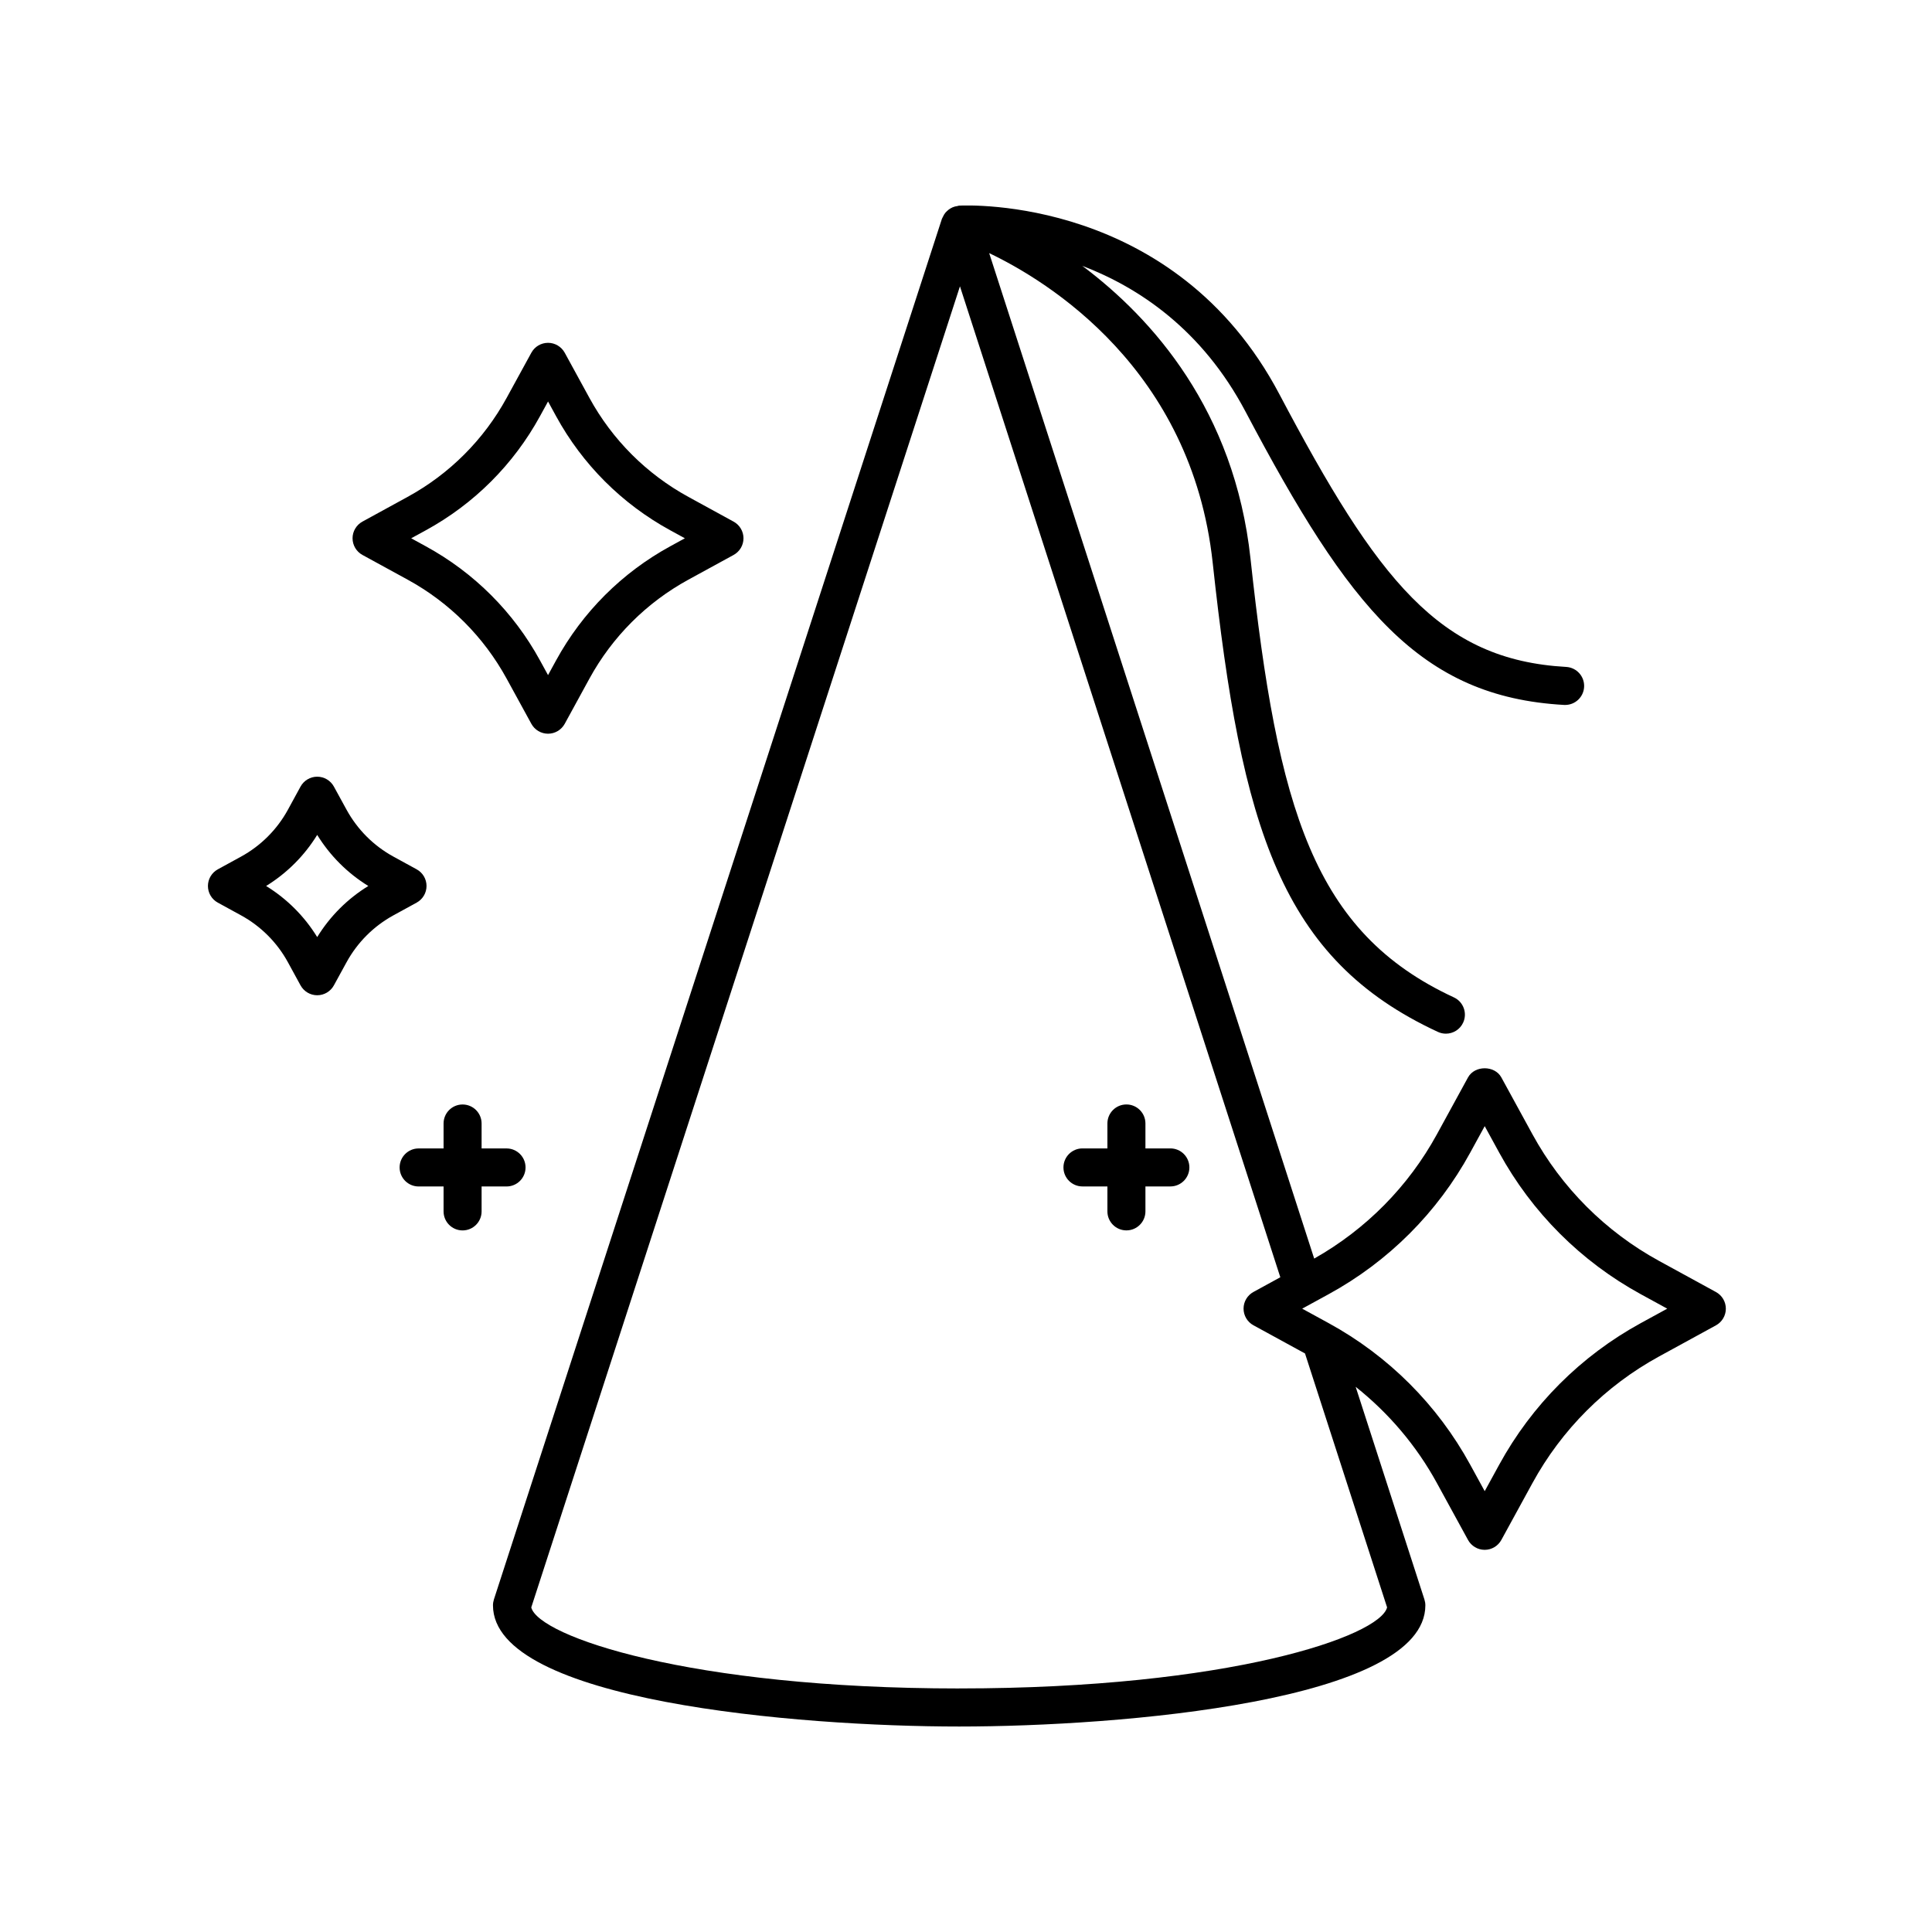 <?xml version="1.0" encoding="UTF-8"?>
<!-- Uploaded to: SVG Repo, www.svgrepo.com, Generator: SVG Repo Mixer Tools -->
<svg fill="#000000" width="800px" height="800px" version="1.1" viewBox="144 144 512 512" xmlns="http://www.w3.org/2000/svg">
 <g>
  <path d="m266.59 436.7c-2.785 0-5.039 2.258-5.039 5.039v6.609h-6.609c-2.785 0-5.039 2.258-5.039 5.039s2.254 5.039 5.039 5.039h6.609v6.609c0 2.781 2.254 5.039 5.039 5.039s5.039-2.258 5.039-5.039v-6.609h6.609c2.785 0 5.039-2.258 5.039-5.039s-2.254-5.039-5.039-5.039h-6.609v-6.609c0-2.785-2.258-5.039-5.039-5.039z"/>
  <path d="m454.16 448.34h-6.609v-6.609c0-2.781-2.254-5.039-5.039-5.039-2.785 0-5.039 2.258-5.039 5.039v6.609h-6.609c-2.785 0-5.039 2.258-5.039 5.039s2.254 5.039 5.039 5.039h6.609v6.609c0 2.781 2.254 5.039 5.039 5.039 2.785 0 5.039-2.258 5.039-5.039v-6.609h6.609c2.785 0 5.039-2.258 5.039-5.039s-2.25-5.039-5.039-5.039z"/>
  <path d="m240.06 291.07 11.965 6.543c11.098 6.07 20.172 15.145 26.242 26.238l6.551 11.969c0.883 1.617 2.578 2.621 4.418 2.621s3.535-1.008 4.422-2.625l6.539-11.965c6.07-11.098 15.145-20.172 26.242-26.238l11.969-6.543c1.617-0.883 2.625-2.578 2.625-4.418s-1.004-3.535-2.625-4.418l-11.969-6.551c-11.098-6.07-20.172-15.145-26.238-26.238l-6.543-11.969c-0.887-1.617-2.586-2.625-4.422-2.625-1.84 0-3.535 1.004-4.418 2.621l-6.551 11.969c-6.07 11.098-15.145 20.172-26.25 26.238l-11.965 6.551c-1.613 0.887-2.621 2.578-2.621 4.418 0.004 1.848 1.012 3.539 2.629 4.422zm16.797-6.543c12.797-6.996 23.254-17.457 30.25-30.242l2.133-3.891 2.125 3.891c6.992 12.793 17.453 23.25 30.25 30.242l3.883 2.125-3.883 2.125c-12.797 6.996-23.254 17.457-30.254 30.25l-2.125 3.883-2.133-3.891c-6.992-12.793-17.453-23.25-30.25-30.242l-3.883-2.125z"/>
  <path d="m201.73 383.21 6.121 3.352c5.269 2.883 9.574 7.184 12.449 12.445l3.344 6.121c0.887 1.617 2.578 2.625 4.422 2.625 1.84 0 3.535-1.004 4.418-2.621l3.352-6.121c2.883-5.266 7.184-9.566 12.449-12.449l6.125-3.352c1.617-0.887 2.625-2.578 2.625-4.418 0-1.844-1.004-3.535-2.625-4.418l-6.125-3.352c-5.262-2.875-9.562-7.18-12.449-12.449l-3.352-6.121c-0.883-1.617-2.578-2.621-4.418-2.621-1.844 0-3.535 1.008-4.422 2.625l-3.34 6.121c-2.875 5.262-7.184 9.566-12.449 12.449l-6.125 3.352c-1.617 0.883-2.625 2.578-2.625 4.418 0 1.836 1 3.535 2.625 4.414zm26.332-17.953c3.402 5.516 8.027 10.141 13.543 13.539-5.523 3.394-10.148 8.02-13.543 13.539-3.391-5.516-8.016-10.141-13.539-13.539 5.519-3.398 10.145-8.023 13.539-13.539z"/>
  <path d="m393.62 201.98-118.73 365.89c-0.16 0.504-0.246 1.027-0.246 1.559 0 25.402 80.816 32.117 123.54 32.117 42.734 0 123.55-6.711 123.55-32.117 0-0.523-0.086-1.047-0.246-1.551l-18.223-56.359c8.762 6.969 16.105 15.586 21.531 25.512l8.242 15.07c0.883 1.613 2.578 2.621 4.418 2.621 1.84 0 3.535-1.008 4.418-2.621l8.242-15.07c7.758-14.188 19.363-25.789 33.555-33.555l15.07-8.242c1.617-0.883 2.625-2.578 2.625-4.418s-1.004-3.535-2.625-4.418l-15.07-8.242c-14.191-7.766-25.797-19.367-33.555-33.555l-8.242-15.07c-1.762-3.234-7.074-3.234-8.836 0l-8.242 15.07c-7.566 13.836-18.809 25.184-32.52 32.938l-86.133-266.46c15.457 7.387 53.672 30.641 59.234 82.047 7.621 70.391 18.047 105.05 59.68 124.34 0.691 0.316 1.406 0.469 2.117 0.469 1.906 0 3.723-1.078 4.574-2.922 1.168-2.523 0.074-5.523-2.449-6.691-37.215-17.246-46.707-49.812-53.902-116.29-4.254-39.301-25.992-63.656-44.578-77.582 14.879 5.699 31.734 16.809 43.289 38.688 27.449 51.984 46.145 75.535 84.387 77.676 0.098 0.004 0.191 0.004 0.289 0.004 2.648 0 4.875-2.074 5.023-4.758 0.156-2.781-1.969-5.152-4.746-5.316-33.582-1.883-49.922-22.863-76.035-72.32-27.668-52.383-82.555-50.051-84.883-49.926-0.133 0.004-0.238 0.074-0.363 0.098-0.457 0.059-0.891 0.16-1.305 0.336-0.191 0.082-0.363 0.176-0.543 0.277-0.352 0.203-0.664 0.441-0.961 0.727-0.141 0.137-0.281 0.258-0.406 0.406-0.293 0.352-0.52 0.754-0.711 1.188-0.055 0.125-0.137 0.227-0.18 0.359-0.02 0.023-0.043 0.051-0.055 0.086zm4.57 389.48c-71.602 0-111.46-13.844-113.4-21.473l113.61-350.11 84.898 262.61-7.117 3.894c-1.617 0.883-2.625 2.578-2.625 4.418 0 1.84 1.004 3.535 2.625 4.418l13.66 7.465 21.754 67.293c-1.938 7.637-41.809 21.48-113.41 21.48zm135.45-142.03 3.824-6.988 3.824 6.988c8.68 15.879 21.668 28.867 37.559 37.559l6.988 3.82-6.988 3.82c-15.891 8.691-28.879 21.68-37.559 37.559l-3.824 6.988-3.824-6.988c-8.68-15.879-21.668-28.867-37.559-37.559l-6.988-3.82 6.988-3.82c15.895-8.688 28.883-21.684 37.559-37.559z"/>
 </g>
</svg>